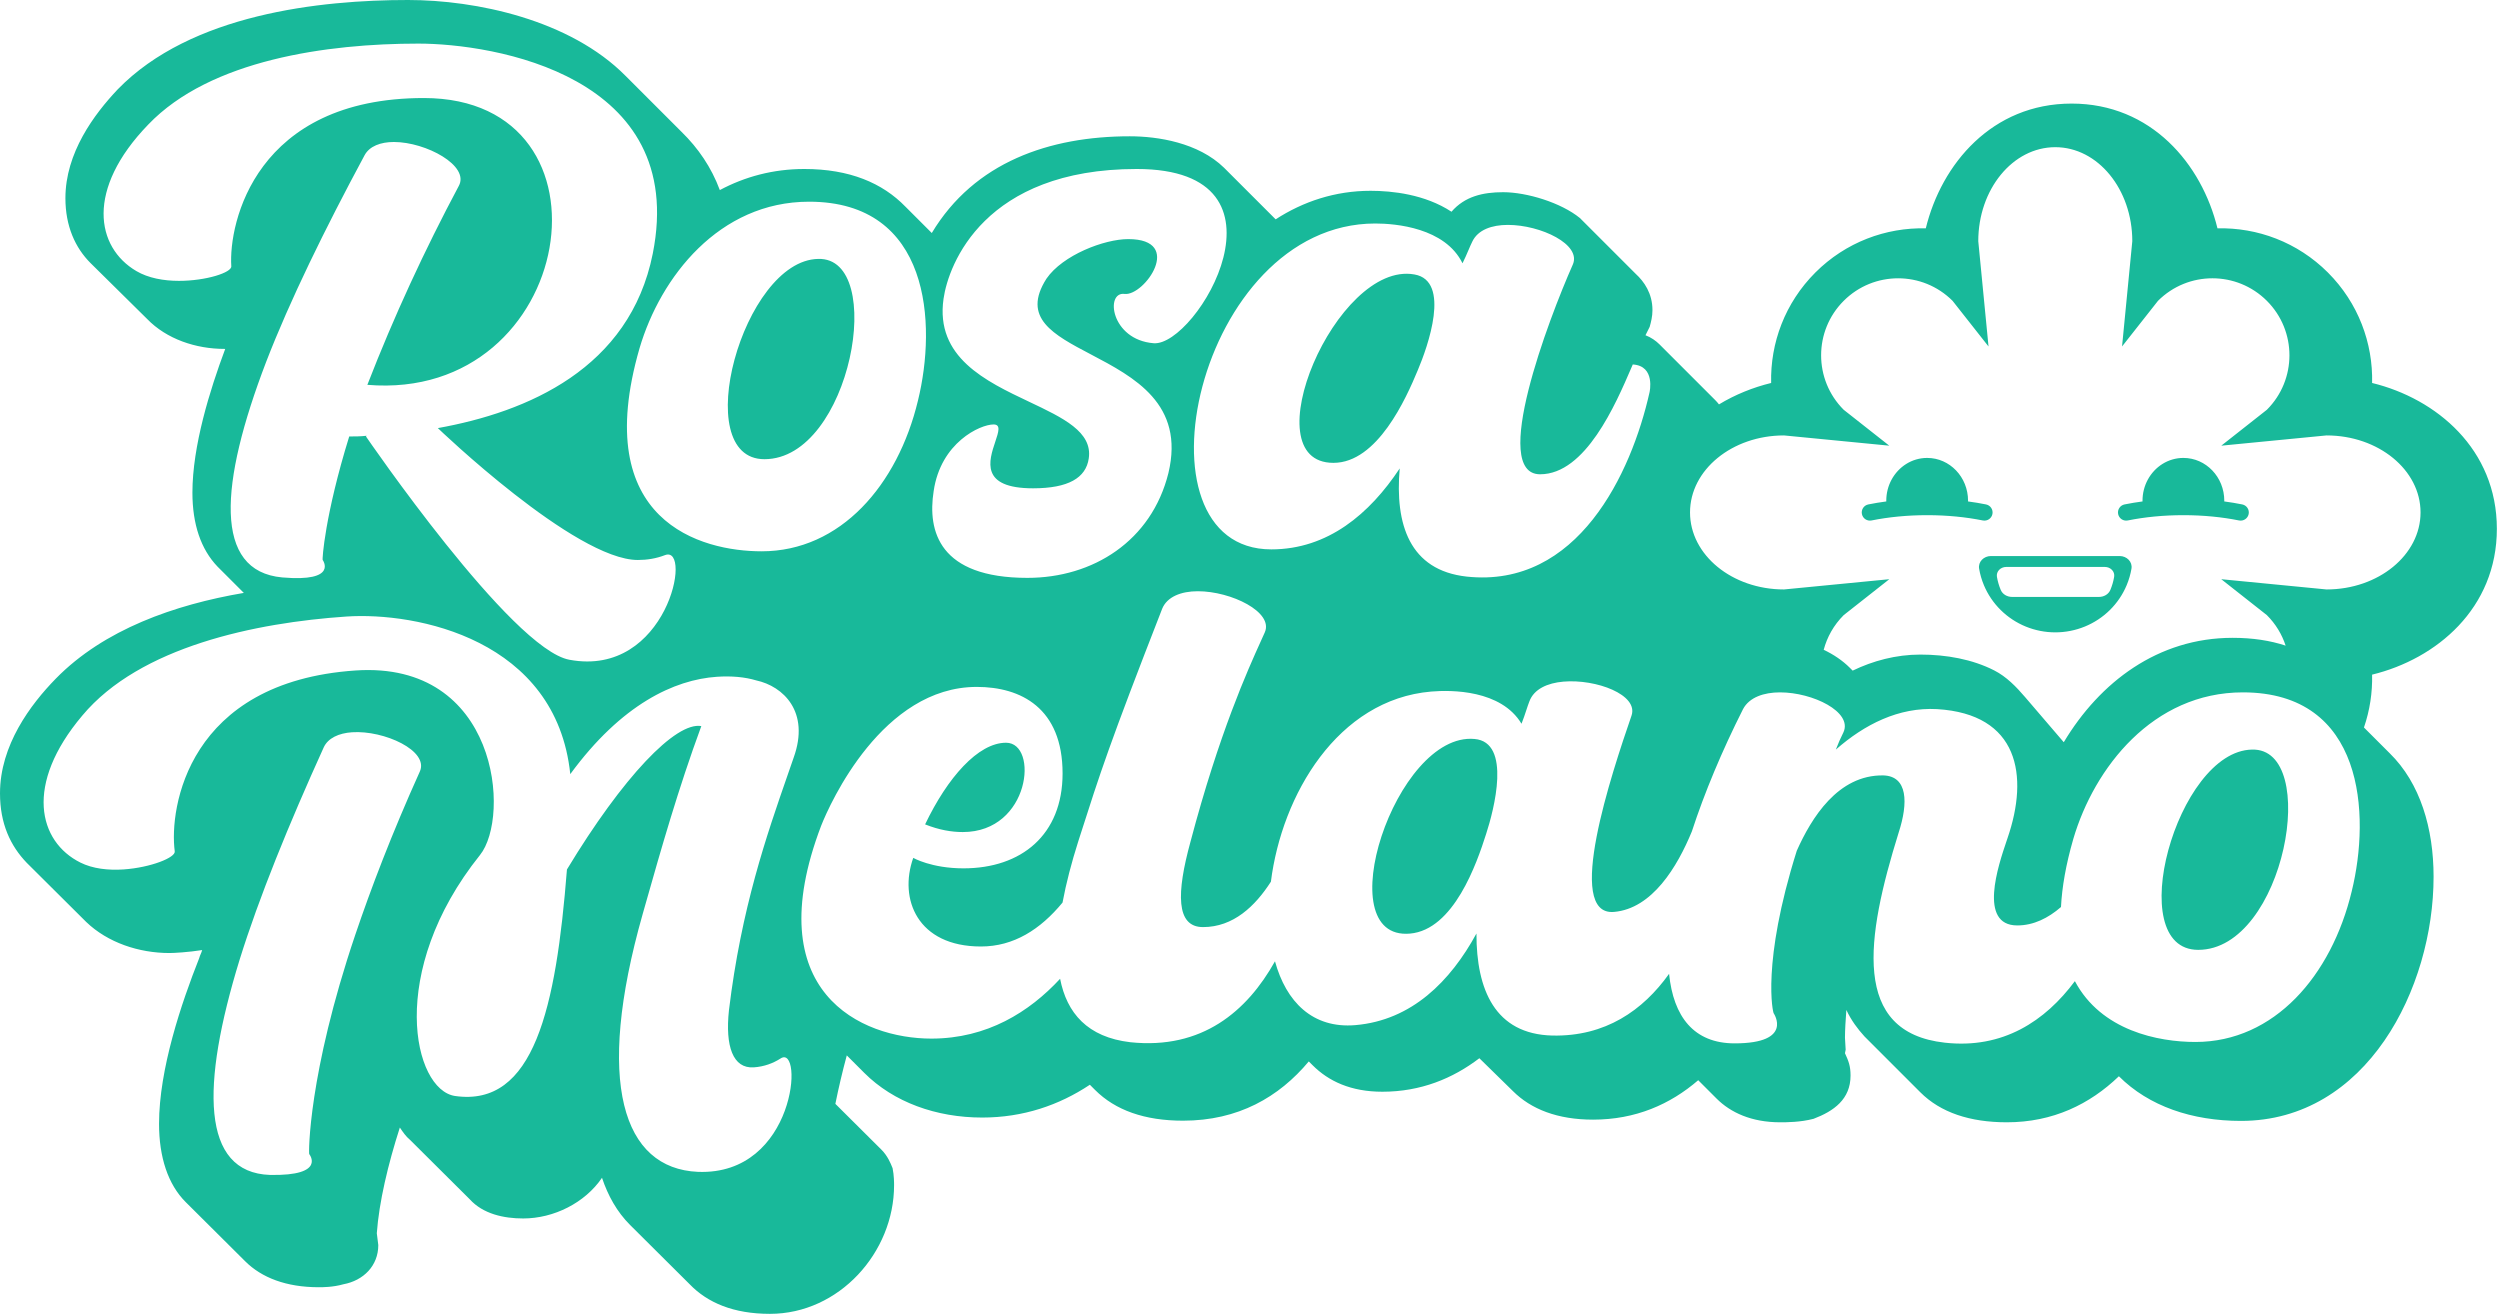 <svg width="608" height="320" viewBox="0 0 608 320" fill="none" xmlns="http://www.w3.org/2000/svg">
<path fill-rule="evenodd" clip-rule="evenodd" d="M54.603 84.854H54.772C51.039 94.867 46.796 108.443 46.796 119.814C46.796 127.451 48.833 133.56 52.906 137.803L59.297 144.194C42.479 147.053 25.266 153.08 13.556 165.062C7.411 171.356 0 181.246 0 192.934C0 200.307 2.53 205.702 6.507 209.838L20.967 224.223C26.209 229.258 33.8 231.776 41.211 231.776C42.295 231.776 45.729 231.596 49.164 231.056C49.073 231.416 48.938 231.731 48.802 232.045L48.802 232.045C48.666 232.36 48.531 232.675 48.441 233.034C44.103 244.003 38.68 260.007 38.68 273.314C38.68 281.406 40.849 288.06 45.187 292.375L59.647 306.761C63.623 310.717 69.588 313.055 77.541 313.055C78.445 313.055 80.975 313.055 83.506 312.335C88.386 311.436 92.001 307.84 92.001 302.805L91.639 299.928C92.182 292.375 94.351 283.204 97.243 274.213C97.966 275.292 98.689 276.371 99.773 277.27L114.233 291.656C117.486 295.252 122.547 296.331 127.247 296.331C134.658 296.331 142.249 292.555 146.406 286.441C147.852 290.757 150.021 294.713 153.275 297.95L167.734 312.335C172.072 316.831 178.399 319.528 187.255 319.528C204.065 319.528 217.44 304.603 217.44 288.239C217.44 287.7 217.44 285.902 217.079 284.103C217.05 284.047 217.009 283.941 216.951 283.797C216.644 283.022 215.891 281.123 214.368 279.608L203.161 268.459C203.955 264.511 204.888 260.578 205.938 256.67L210.195 260.927C217.322 268.054 227.675 271.788 238.875 271.788C248.8 271.788 257.558 268.8 265.055 263.812L266.325 265.083C271.247 270.004 278.375 272.55 287.709 272.55C301.146 272.55 311.053 266.804 318.298 258.138L319.22 259.06C323.123 262.963 328.554 265.509 336.191 265.509C345.525 265.509 353.331 262.284 359.78 257.363L367.926 265.339C372.339 269.751 378.787 272.297 387.443 272.297C397.766 272.297 406.199 268.586 413.005 262.708L417.47 267.172C420.864 270.566 425.955 272.942 432.913 272.942C434.44 272.942 437.835 272.942 441.059 272.094C445.98 270.227 450.053 267.342 450.053 261.572C450.053 259.196 449.544 258.008 448.696 256.141L448.866 255.293L448.696 252.408C448.696 250.374 448.865 248.001 449.035 245.628L449.035 245.627L449.035 245.626V245.622L449.035 245.619C450.223 248.165 451.751 250.201 453.448 252.068L467.024 265.645C471.946 270.566 479.074 272.942 488.068 272.942C499.267 272.942 508.242 268.549 515.313 261.747C522.61 269.041 533.13 272.603 545.006 272.603C575.554 272.603 591.846 240.358 591.846 213.205C591.846 201.495 588.621 190.464 581.154 183.167L574.912 176.925C576.338 172.773 576.999 168.416 576.895 164.074C592.527 160.267 607.236 147.977 607.236 128.607C607.236 109.237 592.528 96.947 576.896 93.14C577.128 83.446 573.545 73.678 566.148 66.281C558.75 58.883 548.982 55.3 539.288 55.533C535.481 39.9 523.19 25.191 503.82 25.191C484.45 25.191 472.159 39.901 468.353 55.534C458.658 55.301 448.889 58.884 441.491 66.282C434.093 73.68 430.51 83.447 430.742 93.14C426.337 94.214 422.005 95.961 418.055 98.35C417.779 97.989 417.478 97.643 417.151 97.316L403.575 83.739C402.726 82.891 401.538 82.042 400.18 81.533L401.199 79.497C401.538 78.309 401.878 76.951 401.878 75.424C401.878 71.351 399.841 68.466 397.805 66.599L384.228 53.022C379.646 49.289 371.33 46.743 365.56 46.743C360.639 46.743 356.226 47.761 353.002 51.495C346.553 47.252 338.577 46.404 333.316 46.404C324.714 46.404 316.955 48.996 310.237 53.342L297.677 40.783C291.398 34.673 281.555 33.146 274.767 33.146C255.276 33.146 236.969 39.409 226.61 56.668L220.207 50.265C214.606 44.495 206.63 41.1 195.599 41.1C188.025 41.1 181.145 42.976 175.062 46.226C173.003 40.687 169.798 36.017 165.761 32.075L152.185 18.498C138.608 4.752 115.697 0 99.236 0C77.853 0 46.457 3.394 28.637 21.723C22.867 27.832 15.909 37.166 15.909 48.197C15.909 54.985 18.285 60.246 22.019 63.98L35.765 77.556C40.517 82.478 47.645 84.854 54.603 84.854ZM310.076 233.79C303.27 245.966 292.325 255.298 274.917 253.471C264.475 252.257 259.438 246.37 257.818 238.04C250.337 246.112 240.06 252.589 226.514 252.589C209.543 252.589 184.257 241.389 199.7 200.828C201.907 195.228 214.635 167.057 237.545 167.057C248.237 167.057 258.419 172.148 258.419 188.1C258.419 203.035 248.407 211.181 234.321 211.181C226.514 211.181 222.102 208.635 222.102 208.635C218.538 218.648 223.12 230.188 238.564 230.188C246.551 230.188 253.01 226.04 258.406 219.51C259.291 214.732 260.613 209.749 262.189 204.765L262.588 203.518C267.558 187.96 269.749 181.102 282.647 148.031C283.835 145.146 287.229 143.788 291.302 143.788C299.448 143.788 309.8 148.879 307.594 153.801C307.337 154.384 307.027 155.068 306.669 155.857C303.486 162.878 296.53 178.219 289.512 204.765C286.118 217.153 285.948 225.469 292.567 225.469C299.942 225.469 305.247 220.399 309.083 214.429C311.736 193.329 325.291 170.138 348.071 168.186C352.974 167.766 365.066 167.752 370.032 176.013C370.495 174.848 370.86 173.743 371.188 172.75C371.456 171.939 371.699 171.203 371.951 170.569C373.057 167.578 376.337 166.105 380.226 165.772C388.174 165.091 398.555 168.971 396.777 174.063C392.004 187.928 380.345 222.822 392.519 221.779C401.836 220.981 407.928 210.783 411.456 202.212C414.537 192.769 418.763 182.659 423.906 172.457C425.433 169.572 428.997 168.384 432.901 168.384C440.877 168.384 450.55 173.136 448.344 178.057C447.665 179.415 446.986 180.942 446.477 182.3C453.435 176.19 461.751 171.948 471.085 172.457C490.941 173.645 493.486 188.579 488.225 203.853C488.146 204.09 488.058 204.352 487.962 204.634C486.009 210.413 481.055 225.066 490.601 225.066C494.566 225.066 498.127 223.28 501.231 220.588C501.475 215.777 502.417 210.286 504.229 204.023C509.32 186.712 523.575 168.384 545.468 168.384C574.997 168.384 576.524 198.083 571.942 216.751C567.02 237.285 553.104 253.407 533.927 253.407C524.903 253.407 511.013 250.682 504.612 238.613C497.388 248.322 487.107 255.17 472.952 253.577C450.211 251.032 453.775 228.121 461.751 202.495C464.127 195.198 463.957 188.749 458.017 188.579C446.986 188.409 440.537 198.931 436.974 206.908C428.318 234.4 431.203 246.449 431.373 246.449C431.373 246.449 436.295 253.747 421.87 253.747C411.955 253.747 406.972 247.273 405.921 236.834C399.561 245.743 390.409 252.118 377.551 251.847C363.556 251.513 359.049 240.658 359.073 227.029C352.744 238.643 343.338 248.135 329.642 249.309C319.187 250.204 312.769 243.589 310.076 233.79ZM224.987 200.489C230.418 189.119 237.885 180.633 244.673 180.633C252.649 180.633 250.613 202.356 234.151 202.356C231.436 202.356 228.381 201.847 224.987 200.489ZM534.606 231.006C555.65 231.006 564.475 181.791 547.674 182.3C529.345 182.639 516.108 231.006 534.606 231.006ZM361.427 202.811C359.147 209.99 353.547 226.14 342.894 227.053C322.773 228.776 339.369 177.959 358.597 179.718C367.689 180.472 363.316 197.028 361.427 202.811ZM191.617 188.296L191.619 188.289C192.096 186.919 192.564 185.574 193.02 184.251C197.027 173.093 190.485 166.903 183.924 165.476C181.147 164.643 177.895 164.353 174.339 164.594C164.011 165.293 151.148 171.267 138.691 188.27C135.282 155.502 101.318 148.786 84.217 149.944C62.205 151.435 34.023 157.255 20.02 174.022C5.847 190.801 9.339 204.683 19.549 209.775C22.542 211.273 26.313 211.698 30.038 211.446C36.642 210.999 42.769 208.542 42.496 207.03C41.108 196.578 45.66 165.823 86.466 163.06C121.176 160.709 124.252 198.603 116.721 207.958C93.981 236.373 100.513 265.017 110.652 266.542C129.891 269.321 135.228 245.146 137.88 211.458C151.494 188.934 164.36 175.475 170.559 176.587C164.94 191.856 160.76 206.586 157.105 219.465L156.303 222.287C144.628 263.391 151.48 284.189 169.734 284.994C193.611 285.928 195.508 253.652 189.811 257.439C188.017 258.582 185.862 259.408 183.322 259.58C178.243 259.924 176.341 254.439 177.28 245.701C180.271 220.896 186.449 203.146 191.617 188.296ZM102.081 187.687C95.278 202.776 90.224 216.045 86.397 227.361C74.918 261.307 75.04 280.69 75.209 280.678C75.209 280.678 79.482 286.002 65.686 285.745C48.809 285.187 48.9 263.919 58.238 233.52C62.986 218.23 70.282 200.386 78.719 181.785C79.755 179.503 82.395 178.304 85.612 178.086C93.401 177.559 104.458 182.593 102.081 187.687ZM101.732 10.604C79.67 10.604 51.159 14.508 36.055 30.291C20.781 46.073 23.327 60.159 33.17 65.929C36.055 67.626 39.788 68.305 43.522 68.305C50.14 68.305 56.42 66.269 56.25 64.741C55.571 54.219 62.19 23.842 103.089 23.842C151.965 23.842 140.255 97.834 89.343 93.592C95.792 76.96 103.259 60.838 111.575 45.225C114.29 40.303 103.598 34.533 95.792 34.533C92.567 34.533 89.852 35.551 88.664 37.758C78.991 55.747 70.505 73.057 64.735 87.991C53.365 117.69 51.837 138.904 68.638 140.431C82.385 141.619 78.482 136.188 78.482 136.188C78.312 136.188 78.991 125.327 84.93 106.15C86.288 106.15 87.646 106.15 89.173 105.98L89.004 106.15C89.004 106.15 124.408 157.911 138.494 160.456C162.253 164.869 168.532 132.455 161.744 135C159.538 135.849 157.332 136.188 155.125 136.188C139.852 136.188 106.483 104.114 106.483 104.114C128.206 100.21 153.153 89.688 158.753 61.687C167.409 18.241 119.89 10.604 101.732 10.604ZM223.249 97.42C227.831 78.752 226.304 49.053 196.774 49.053C174.882 49.053 160.627 67.382 155.535 84.692C143.316 126.949 170.639 134.077 185.234 134.077C204.411 134.077 218.327 117.955 223.249 97.42ZM185.913 111.676C206.957 111.676 215.782 62.46 198.981 62.969C180.652 63.309 167.415 111.676 185.913 111.676ZM274.387 58.15C288.102 58.15 278.33 71.994 273.529 71.487C268.729 70.812 270.1 82.63 280.559 83.474C291.017 84.318 316.734 41.099 276.444 41.099C239.411 41.099 230.667 64.228 229.467 72.669C227.433 86.884 239.687 92.688 250.328 97.73C258.519 101.61 265.755 105.037 264.785 111.499C264.1 116.226 259.813 118.758 251.241 118.758C238.263 118.758 240.513 112.029 242.051 107.429C242.85 105.041 243.456 103.227 241.64 103.227C238.382 103.227 228.781 107.616 227.067 119.434C225.524 129.226 228.438 140.537 249.869 140.537C265.814 140.537 280.044 131.589 284.159 115.044C288.18 98.217 275.786 91.702 265.307 86.193C256.125 81.367 248.414 77.313 254.499 67.773C258.442 62.033 268.557 58.15 274.387 58.15ZM401.164 95.426C401.164 95.426 402.691 88.977 397.091 88.638L396.954 88.956L396.771 89.38L396.763 89.4C392.93 98.308 385.6 115.345 374.554 115.345C362.335 115.345 376.556 77.776 382.496 64.369C384.702 59.448 374.69 54.696 366.713 54.696C362.81 54.696 359.416 55.884 358.058 58.769C357.753 59.379 357.448 60.091 357.113 60.876L357.112 60.877C356.701 61.839 356.243 62.909 355.682 64.03C351.44 55.375 339.39 54.356 334.469 54.356C291.024 54.356 274.223 133.61 309.182 133.61C322.929 133.61 333.111 124.955 340.409 113.924C339.221 127.501 342.784 138.701 356.701 140.229C383.684 143.114 396.752 115.112 401.164 95.426ZM344.821 89.995C341.936 96.953 334.978 112.566 324.286 112.566C304.091 112.566 324.965 63.351 343.972 66.745C352.967 68.272 347.197 84.395 344.821 89.995ZM499.846 35.794C510.19 35.794 518.575 46.029 518.575 58.655L516.083 84.258L524.819 73.166C532.133 65.852 543.992 65.852 551.307 73.166C558.621 80.48 558.621 92.339 551.307 99.653L540.217 108.388L565.816 105.896C578.442 105.896 588.677 114.281 588.677 124.625C588.677 134.969 578.442 143.355 565.816 143.355L540.207 140.862L551.305 149.603C553.461 151.758 554.981 154.308 555.866 157.021C552.126 155.783 547.847 155.12 542.973 155.12C524.836 155.12 510.678 165.877 501.913 180.501L501.864 180.452L501.819 180.406L492.524 169.56C490.339 167.011 487.969 164.557 484.977 163.035C479.678 160.339 473.368 159.193 467.028 159.193C461.089 159.193 455.488 160.72 450.567 163.096L449.888 162.417C448.089 160.618 445.904 159.159 443.524 158.032C444.342 154.943 445.962 152.023 448.384 149.601L459.479 140.863L433.875 143.355C421.25 143.355 411.014 134.969 411.014 124.625C411.014 114.281 421.25 105.896 433.875 105.896L459.469 108.387L448.382 99.655C441.068 92.341 441.068 80.482 448.382 73.168C455.697 65.853 467.555 65.853 474.87 73.168L483.609 84.263L481.116 58.655C481.116 46.029 489.502 35.794 499.846 35.794ZM478.622 121.95C478.625 121.919 478.627 121.887 478.628 121.855C478.629 121.828 478.63 121.801 478.63 121.774C478.63 116.027 474.178 111.368 468.686 111.368C464.969 111.368 461.73 113.5 460.021 116.665C459.208 118.172 458.742 119.917 458.742 121.774C458.742 121.834 458.745 121.893 458.75 121.951C457.244 122.15 455.783 122.393 454.373 122.677C453.296 122.894 452.599 123.942 452.816 125.019C453.033 126.096 454.082 126.793 455.159 126.576C459.24 125.754 463.828 125.289 468.687 125.289C473.546 125.289 478.134 125.754 482.216 126.576C483.293 126.793 484.341 126.096 484.558 125.019C484.775 123.942 484.078 122.894 483.001 122.677C481.591 122.393 480.128 122.149 478.622 121.95ZM531.003 125.289C526.144 125.289 521.556 125.754 517.475 126.576C516.398 126.793 515.349 126.096 515.132 125.019C514.915 123.942 515.612 122.894 516.689 122.677C518.099 122.393 519.56 122.15 521.066 121.951C521.064 121.931 521.062 121.911 521.061 121.891C521.059 121.853 521.058 121.814 521.058 121.774C521.058 119.917 521.524 118.172 522.337 116.665C524.046 113.5 527.285 111.368 531.002 111.368C536.494 111.368 540.946 116.027 540.946 121.774C540.946 121.792 540.945 121.81 540.945 121.828C540.944 121.869 540.941 121.91 540.938 121.95C542.444 122.149 543.907 122.393 545.317 122.677C546.394 122.894 547.091 123.942 546.874 125.019C546.657 126.096 545.609 126.793 544.532 126.576C540.45 125.754 535.862 125.289 531.003 125.289ZM515.501 135.228C517.23 135.228 518.659 136.623 518.372 138.307C518.137 139.685 517.746 141.035 517.202 142.331C516.258 144.583 514.874 146.63 513.13 148.353C511.386 150.077 509.315 151.444 507.036 152.377C504.756 153.31 502.314 153.79 499.847 153.79C497.38 153.79 494.937 153.31 492.658 152.377C490.379 151.444 488.308 150.077 486.564 148.353C484.819 146.63 483.436 144.583 482.491 142.331C481.948 141.035 481.556 139.685 481.322 138.307C481.035 136.623 482.463 135.228 484.192 135.228H515.501ZM513.242 143.461C512.783 144.554 511.659 145.172 510.474 145.172L489.344 145.172C488.159 145.172 487.034 144.554 486.576 143.461C486.149 142.442 485.841 141.381 485.657 140.299C485.432 138.975 486.554 137.88 487.913 137.88L511.905 137.88C513.264 137.88 514.386 138.975 514.16 140.299C513.976 141.381 513.669 142.442 513.242 143.461Z" fill="#18B99A"/>
</svg>
